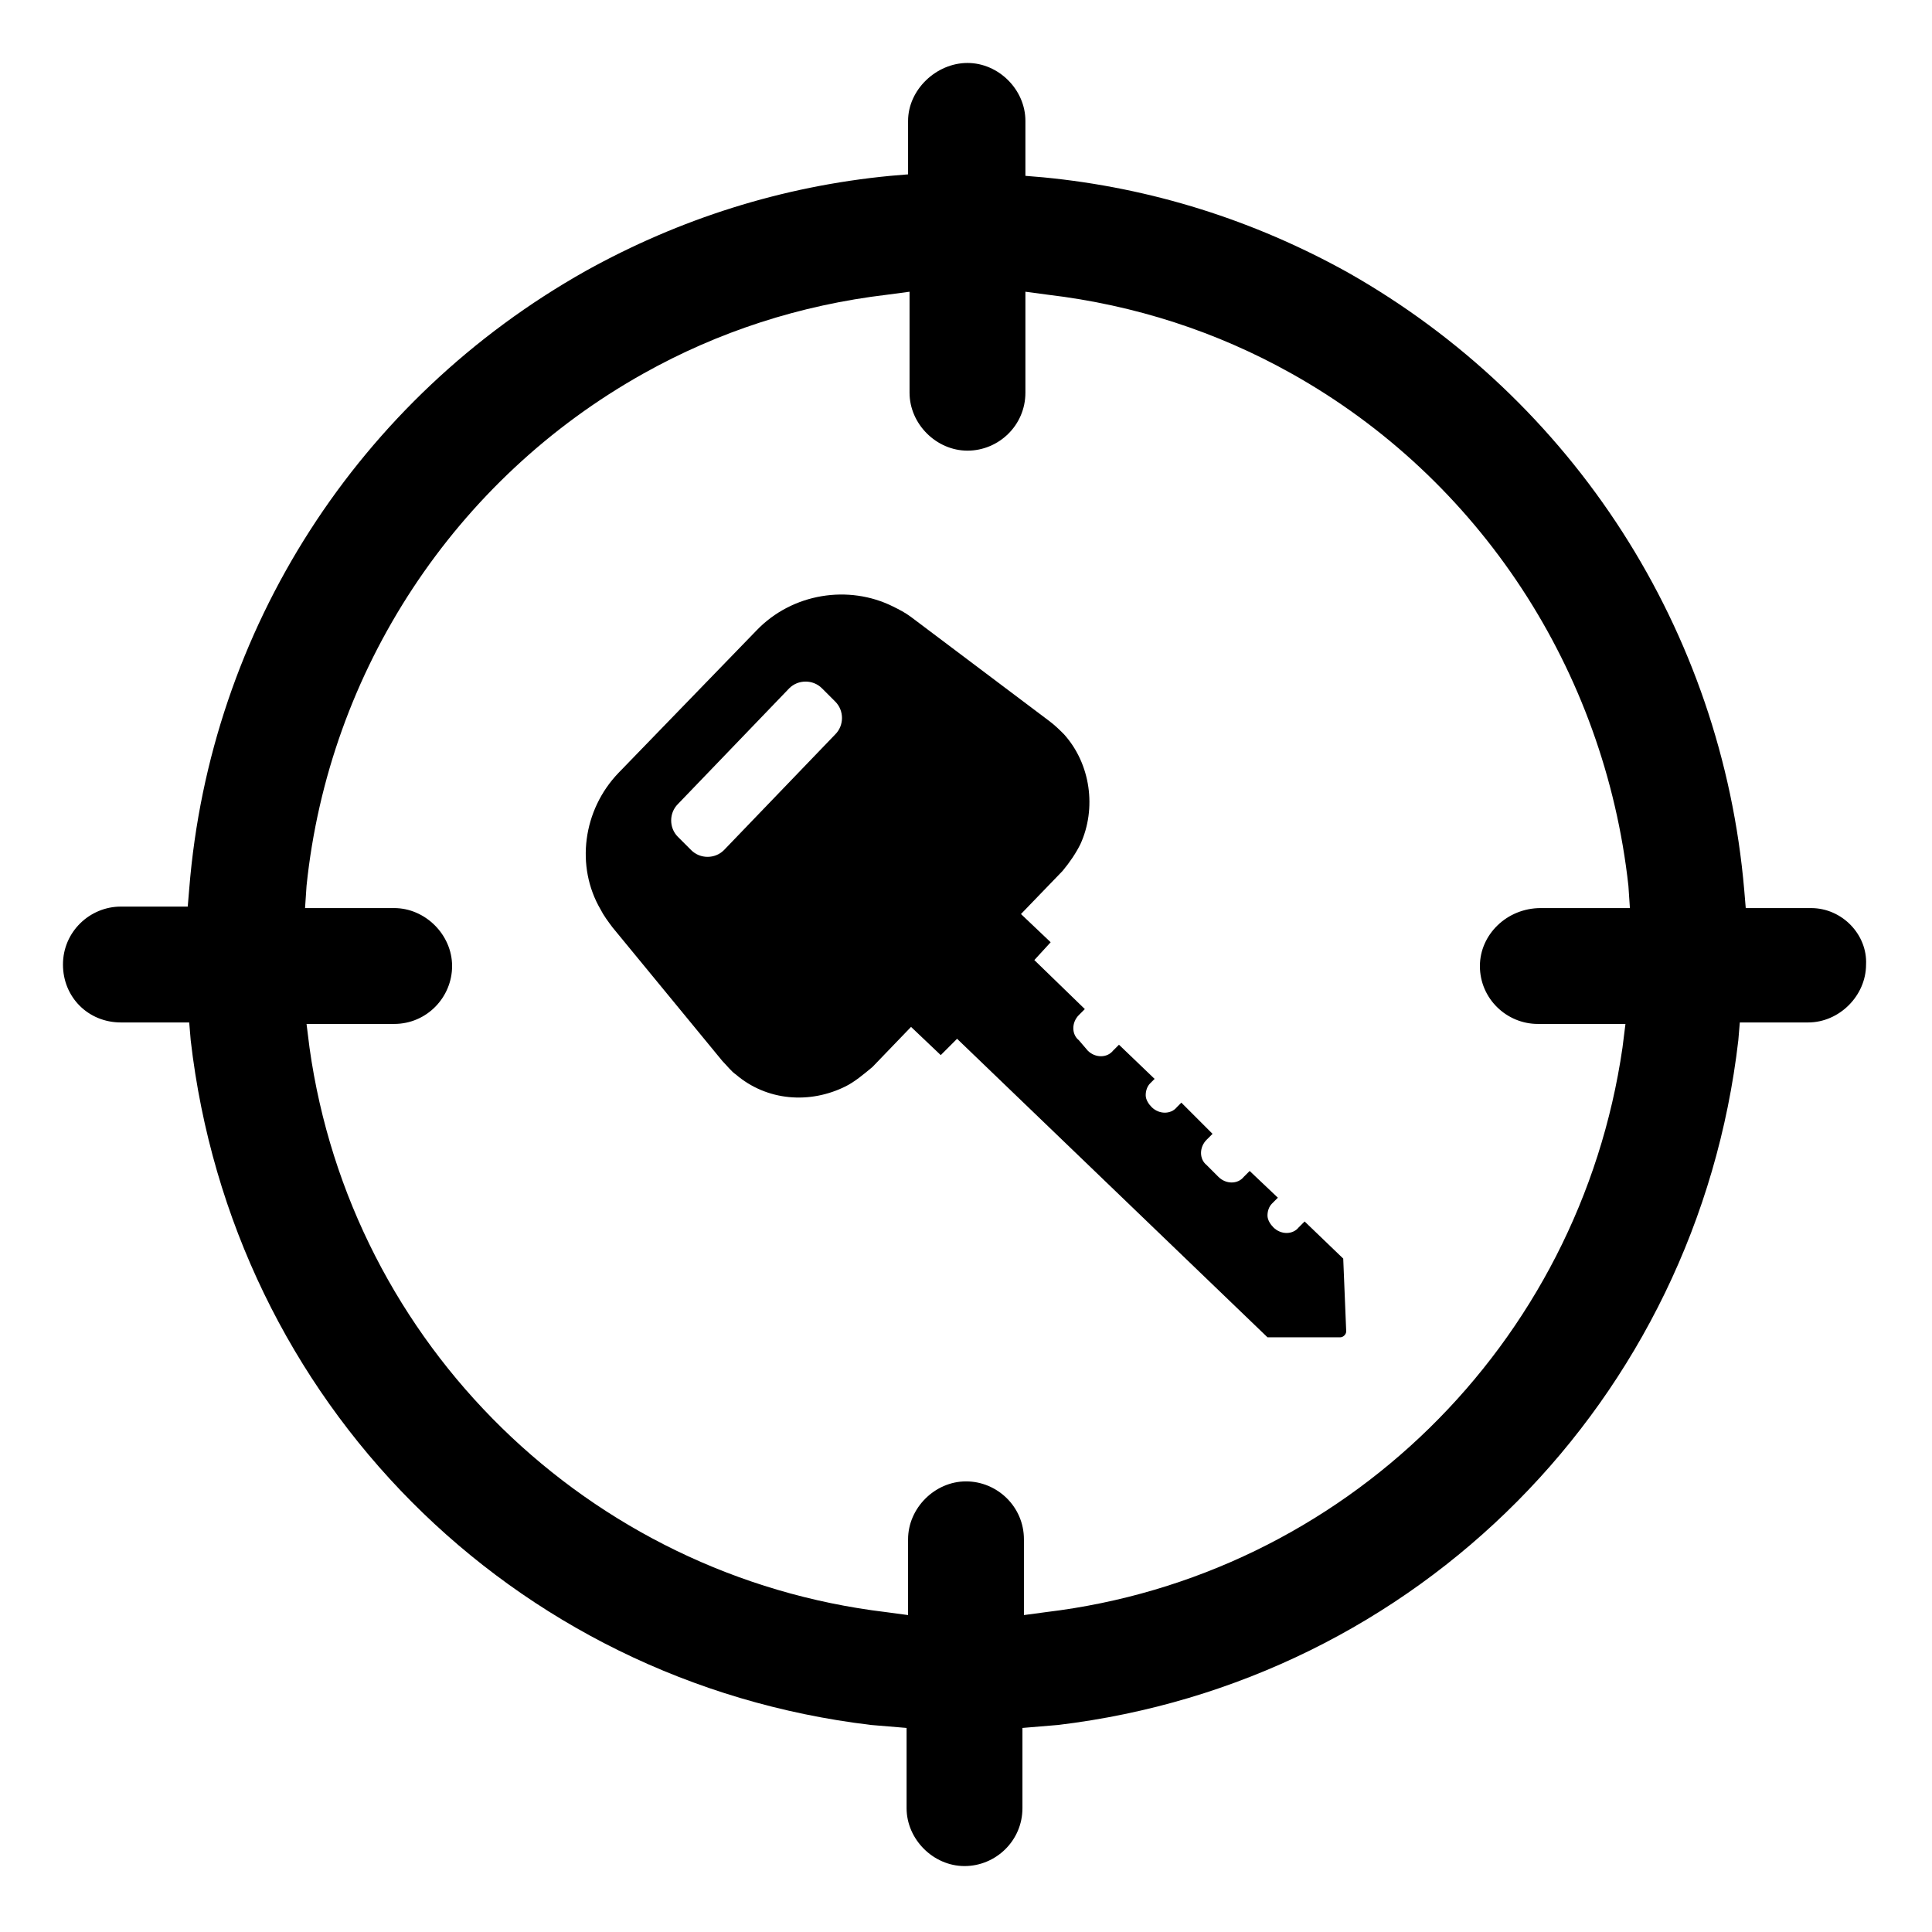 <?xml version="1.0" encoding="UTF-8"?>
<!-- Uploaded to: ICON Repo, www.svgrepo.com, Generator: ICON Repo Mixer Tools -->
<svg fill="#000000" width="800px" height="800px" version="1.1" viewBox="144 144 512 512" xmlns="http://www.w3.org/2000/svg">
 <g>
  <path d="m623.96 384.65h-17.32l-0.395-4.723c-5.902-68.879-45.266-129.89-105.09-163.74-24.797-13.777-51.957-22.434-80.688-25.191l-4.723-0.395v-14.562c0-8.266-7.086-15.352-15.352-15.352s-15.742 7.086-15.742 15.352v14.168l-4.723 0.395c-28.734 2.754-55.891 11.414-80.688 25.191-60.223 33.852-99.582 94.859-105.09 163.74l-0.395 4.723h-17.715c-8.266 0-15.352 6.691-15.352 15.352 0 8.66 6.691 15.352 15.352 15.352h18.105l0.395 4.723c11.02 95.645 85.02 170.04 180.27 181.45l9.445 0.789v21.254c0 8.266 7.086 15.352 15.352 15.352s15.352-6.691 15.352-15.352v-21.254l9.445-0.789c95.25-11.414 169.25-86.199 180.27-181.45l0.395-4.723h18.105c8.266 0 15.352-7.086 15.352-15.352 0.391-7.871-6.301-14.957-14.566-14.957zm-87.773 15.352c0 8.66 7.086 15.352 15.352 15.352h23.223l-0.789 6.297c-11.414 78.719-73.996 140.12-152.72 149.57l-5.902 0.789v-20.074c0-8.66-7.086-15.352-15.352-15.352s-15.352 7.086-15.352 15.352v20.074l-5.902-0.789c-78.719-9.445-141.7-70.848-152.72-149.57l-0.789-6.297h23.223c8.66 0 15.352-7.086 15.352-15.352s-7.086-15.352-15.352-15.352h-23.617l0.395-5.902c5.902-57.07 39.359-107.85 89.348-135.79 19.68-11.02 41.328-18.105 64.551-20.859l5.902-0.789v26.766c0 8.266 7.086 15.352 15.352 15.352s15.352-6.691 15.352-15.352v-26.766l5.902 0.789c23.223 2.754 44.871 9.84 64.551 20.859 49.988 27.945 83.051 78.719 89.348 135.79l0.395 5.902h-23.617c-9.047 0-16.133 7.086-16.133 15.352z"/>
  <path d="m479.9 498.4h19.285c0.789 0 1.574-0.789 1.574-1.574l-0.789-19.285-10.234-9.84-1.574 1.574c-1.574 1.969-4.723 1.969-6.691 0-0.789-0.789-1.574-1.969-1.574-3.148s0.395-2.363 1.18-3.148l1.574-1.574-7.477-7.086-1.574 1.574c-1.574 1.969-4.723 1.969-6.691 0l-3.148-3.148c-1.969-1.574-1.969-4.723 0-6.691l1.574-1.574-8.266-8.266-1.18 1.18c-1.574 1.969-4.723 1.969-6.691 0-0.789-0.789-1.574-1.969-1.574-3.148 0-1.18 0.395-2.363 1.18-3.148l1.18-1.18-9.445-9.055-1.574 1.574c-1.574 1.969-4.723 1.969-6.691 0l-2.356-2.754c-1.969-1.574-1.969-4.723 0-6.691l1.574-1.574-13.383-12.988 4.328-4.723-7.871-7.477 11.02-11.414c1.969-2.363 3.543-4.723 4.723-7.086 4.328-9.445 2.754-21.254-4.328-29.125-1.18-1.18-2.363-2.363-3.938-3.543l-36.605-27.551c-1.574-1.18-3.148-1.969-4.723-2.754-11.809-5.902-26.766-3.543-36.211 6.297l-36.605 37.781c-9.445 9.84-11.414 24.797-4.723 36.211 0.789 1.574 1.969 3.148 3.148 4.723l29.125 35.426c1.18 1.18 2.363 2.754 3.543 3.543 8.266 7.086 19.68 7.871 29.125 3.148 2.363-1.18 4.723-3.148 7.086-5.117l10.234-10.629 7.871 7.477 4.328-4.328zm-126.74-172c2.363-2.363 6.297-2.363 8.66 0l3.543 3.543c2.363 2.363 2.363 6.297 0 8.66l-29.52 30.699c-2.363 2.363-6.297 2.363-8.66 0l-3.543-3.543c-2.363-2.363-2.363-6.297 0-8.66z"/>
 </g>
</svg>
